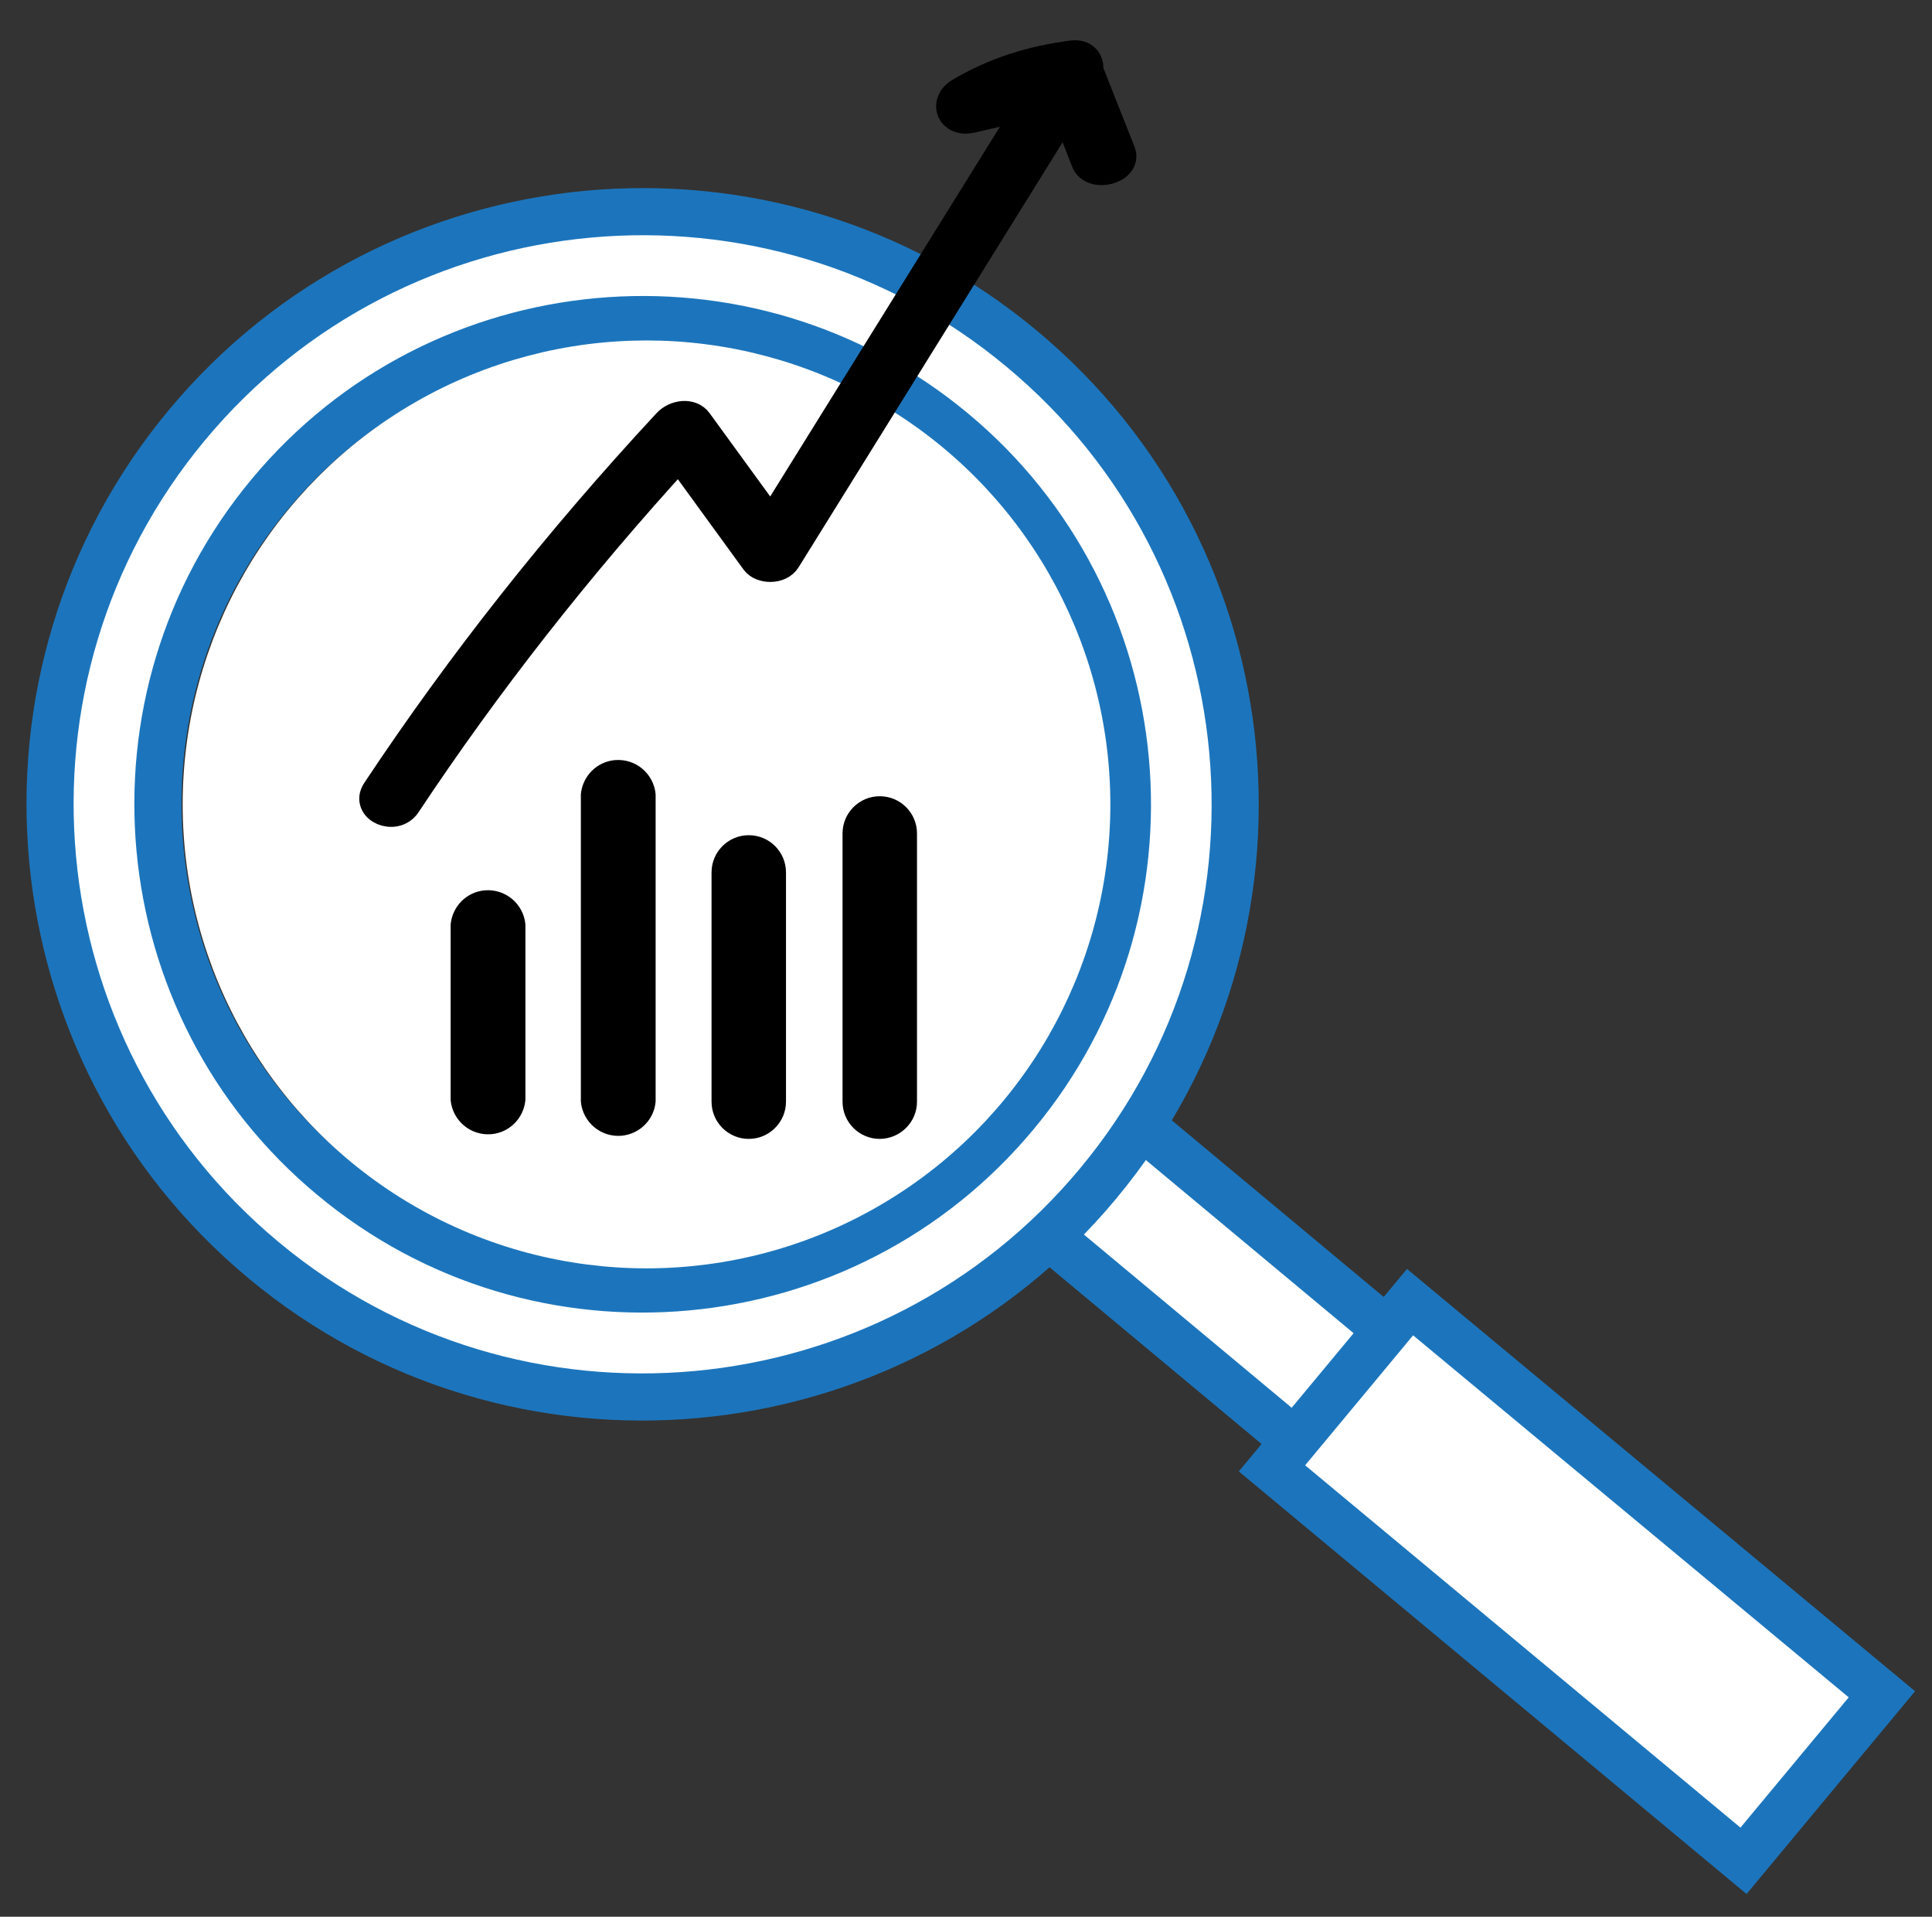 <?xml version="1.0" encoding="utf-8"?>
<!-- Generator: Adobe Illustrator 25.2.1, SVG Export Plug-In . SVG Version: 6.00 Build 0)  -->
<svg version="1.1" id="Layer_1" xmlns="http://www.w3.org/2000/svg" xmlns:xlink="http://www.w3.org/1999/xlink" x="0px" y="0px"
	 viewBox="0 0 123 122" style="enable-background:new 0 0 123 122;" xml:space="preserve">
<rect x="0" y="0" width="123" height="122" fill="#333333" stroke="none"/>
<style type="text/css">
	.st0{fill:#FFFFFF;stroke:#1C75BC;stroke-width:3;stroke-miterlimit:10;}
	.st1{fill:#FFFFFF;stroke:#FFFFFF;stroke-width:3;stroke-miterlimit:10;}
	.st2{stroke:#000000;stroke-width:2;stroke-miterlimit:10;}
</style>
<g>
	
		<rect x="76.25" y="63.35" transform="matrix(0.64 -0.768 0.768 0.64 -35.746 92.464)" class="st0" width="9.17" height="42.08"/>
	<g>
		<g>
			<path class="st0" d="M69.92,75.32c-13.3,16.01-37.16,18.2-53.15,4.88C0.78,66.89-1.41,43.06,11.89,27.07
				c13.31-16.01,37.16-18.2,53.15-4.88C81.05,35.49,83.24,59.32,69.92,75.32z M17.18,31.45c-10.88,13.06-9.11,32.6,3.99,43.46
				c13.07,10.9,32.59,9.11,43.48-3.99c10.89-13.06,9.1-32.59-3.99-43.46C47.57,16.58,28.05,18.37,17.18,31.45z"/>
		</g>
	</g>
	<polygon class="st0" points="111,118.44 119.81,107.84 89.77,82.88 80.98,93.46 	"/>
</g>
<circle class="st1" cx="41.16" cy="51.2" r="28.03"/>
<path class="st2" d="M69.37,4.83c-0.04-0.09-0.09-0.18-0.16-0.25c0.15-0.51-0.14-1.1-0.91-1.01c-2.6,0.33-4.93,1.06-7.15,2.37
	c-1.01,0.59-0.56,1.81,0.69,1.52c1.31-0.3,2.63-0.61,3.94-0.91c-5.56,8.95-11.12,17.89-16.68,26.84c-1.58-2.17-3.15-4.33-4.73-6.5
	c-0.4-0.56-1.35-0.45-1.85,0.1c-6.93,7.46-13.11,15.28-18.5,23.4c-0.67,1.01,1.11,1.78,1.79,0.76c5.11-7.7,10.93-15.12,17.43-22.23
	c1.64,2.25,3.27,4.5,4.91,6.75c0.35,0.48,1.46,0.54,1.85-0.1c5.95-9.58,11.9-19.15,17.85-28.73c0.45,1.14,0.9,2.27,1.34,3.41
	c0.39,1,2.5,0.46,2.11-0.54C70.65,8.08,70.01,6.45,69.37,4.83z"/>
<path d="M33.45,70.12V58.84c-0.12-1.31-1.27-2.28-2.59-2.17c-1.15,0.1-2.06,1.01-2.17,2.17v11.18c0.12,1.31,1.27,2.28,2.59,2.17
	c1.15-0.1,2.06-1.01,2.17-2.17V70.12z"/>
<path d="M41.74,70.12V50.55c-0.12-1.31-1.27-2.28-2.59-2.17c-1.15,0.1-2.06,1.01-2.17,2.17v19.57c0.12,1.31,1.27,2.28,2.59,2.17
	C40.73,72.18,41.64,71.27,41.74,70.12z"/>
<path d="M50.04,70.12V55.53c0-1.31-1.06-2.37-2.37-2.37s-2.37,1.06-2.37,2.37l0,0v14.59c0,1.31,1.06,2.37,2.37,2.37
	S50.04,71.42,50.04,70.12z"/>
<path d="M58.38,70.12V53.05c0-1.31-1.06-2.37-2.37-2.37c-1.31,0-2.37,1.06-2.37,2.37v17.07c0,1.31,1.06,2.37,2.37,2.37
	C57.32,72.48,58.38,71.42,58.38,70.12z"/>
</svg>
